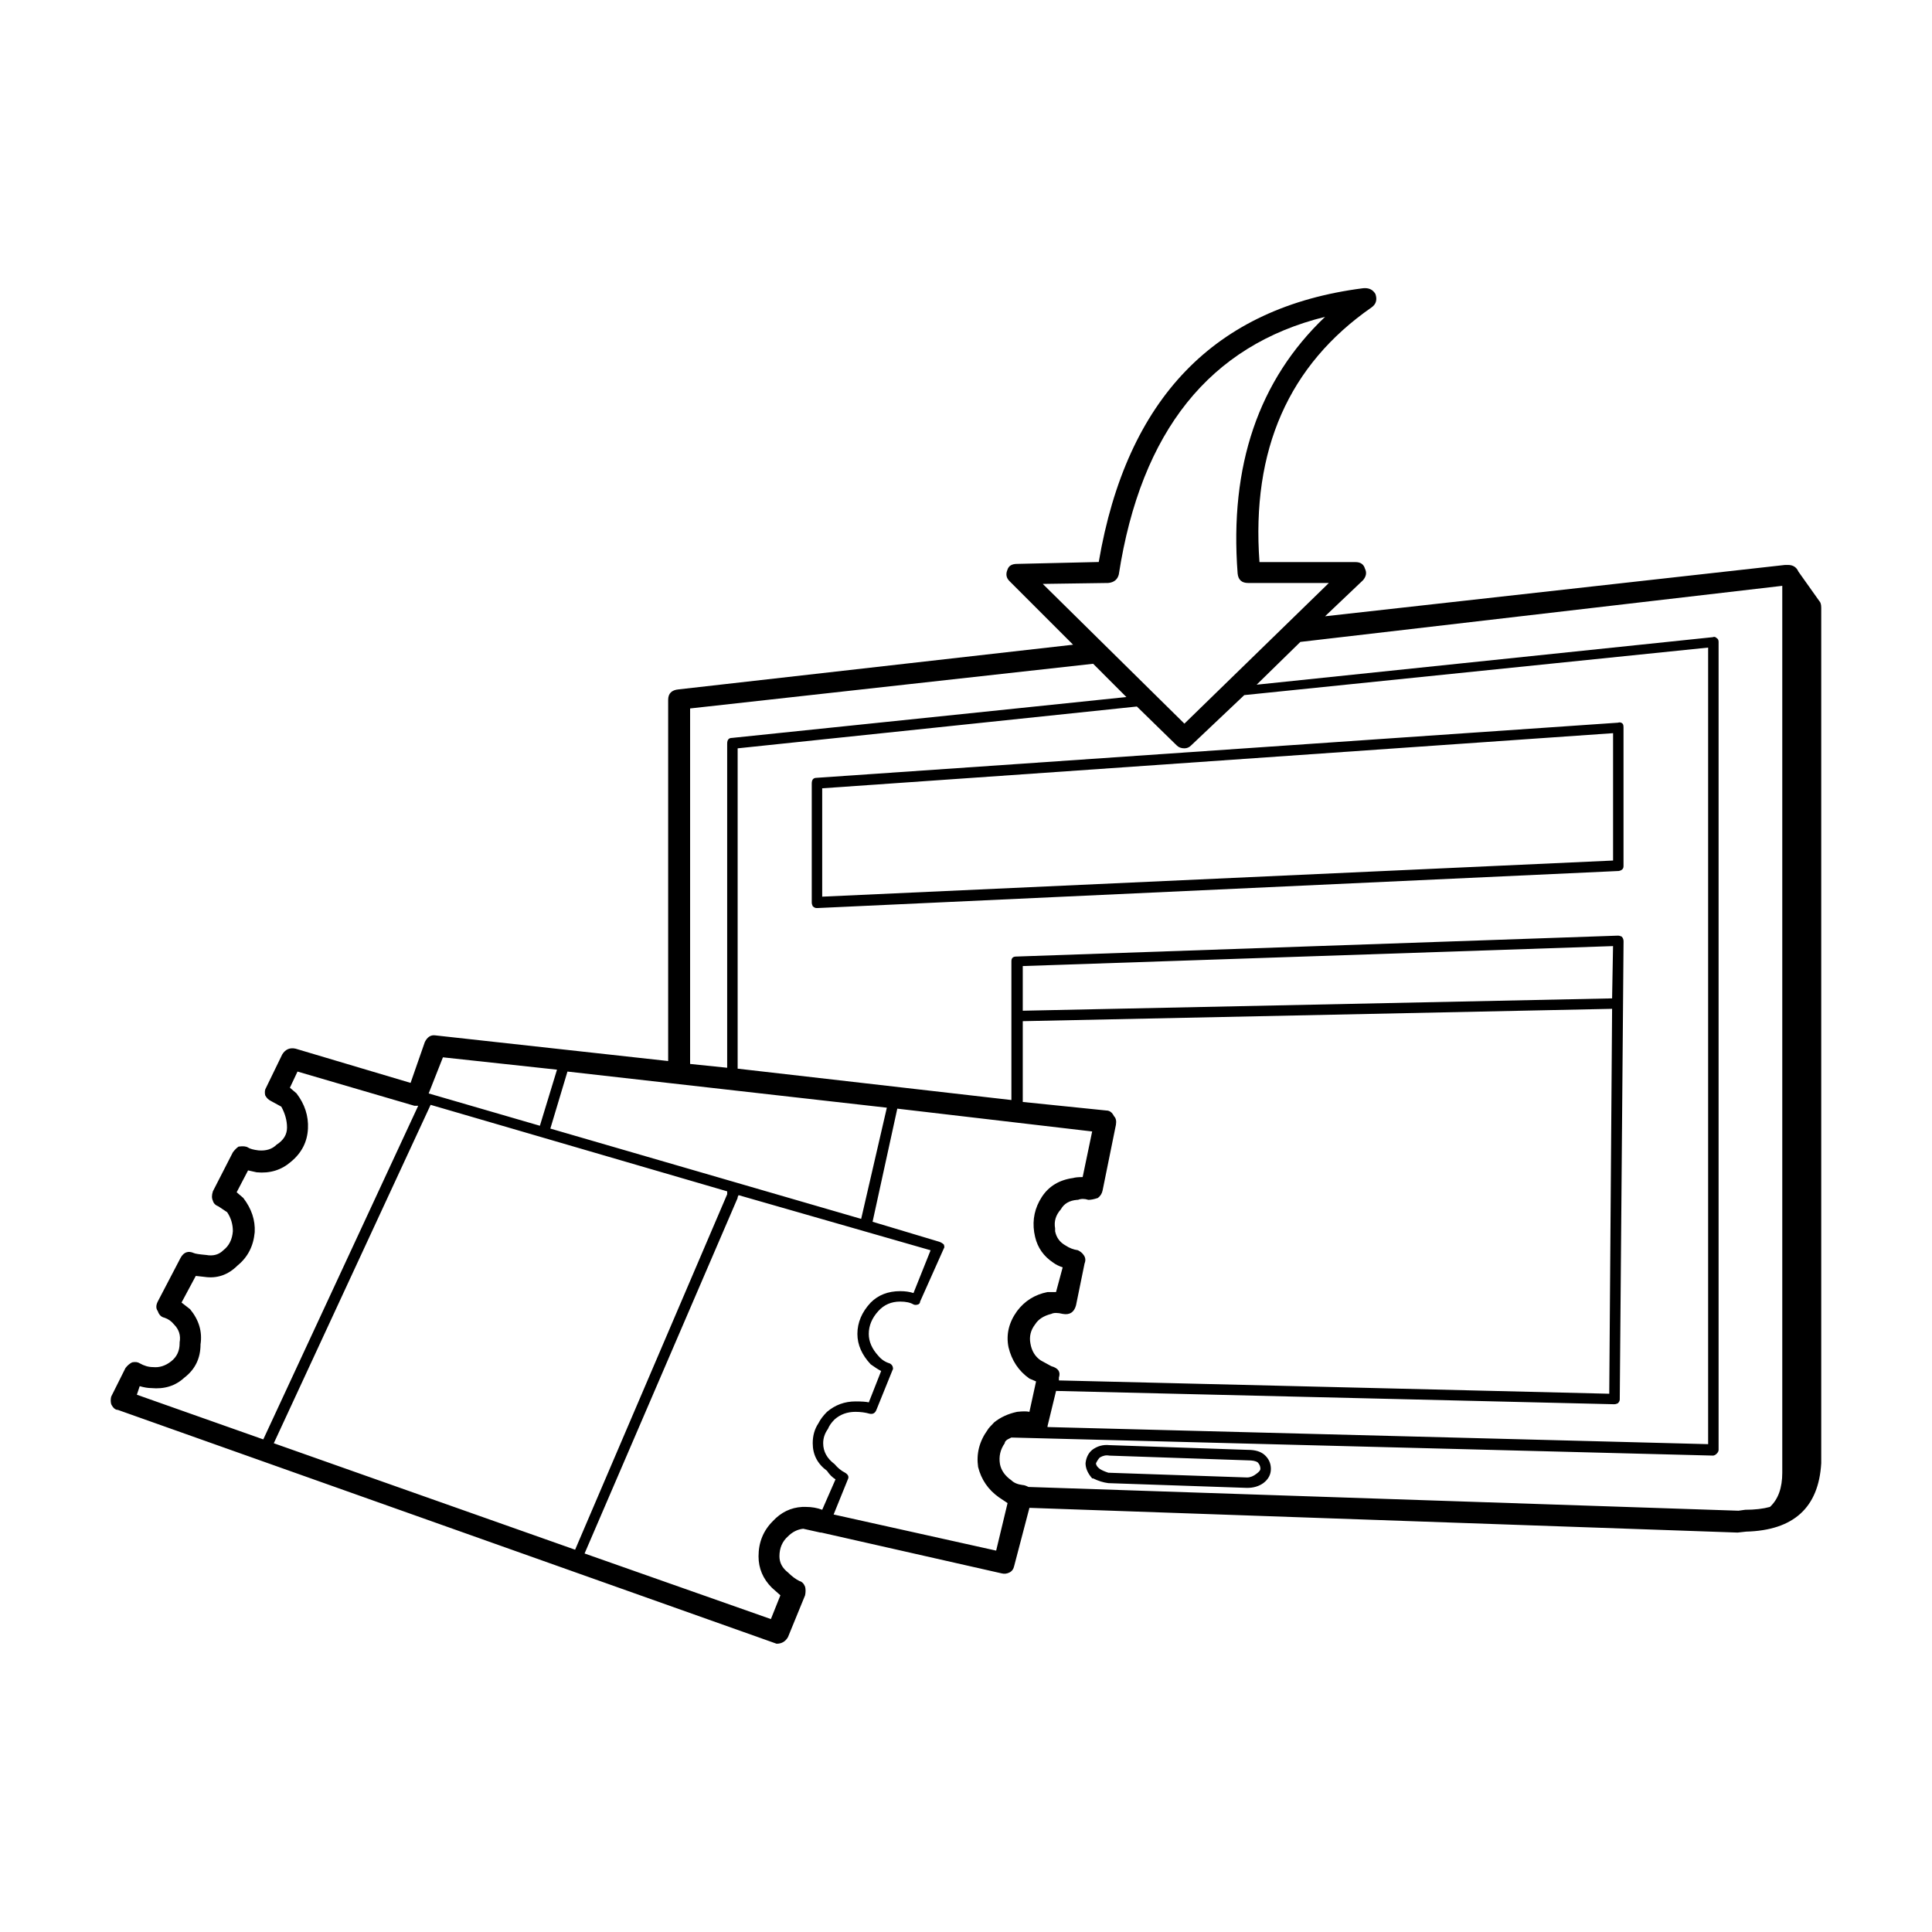 <?xml version="1.0" encoding="UTF-8"?>
<!-- Uploaded to: ICON Repo, www.iconrepo.com, Generator: ICON Repo Mixer Tools -->
<svg fill="#000000" width="800px" height="800px" version="1.1" viewBox="144 144 512 512" xmlns="http://www.w3.org/2000/svg">
 <path d="m508.51 221.92c0.504 1.512 0.168 2.684-1.008 3.527-22 15.285-31.906 37.785-29.727 67.512h25.441c1.344 0 2.188 0.59 2.519 1.762 0.504 1.008 0.336 2.016-0.504 3.023l-10.078 9.574 121.92-13.602h0.754c1.34 0 2.262 0.59 2.769 1.762l5.543 7.809c0.336 0.336 0.508 0.922 0.508 1.762v226.71c-0.676 11.754-7.305 17.801-19.902 18.137l-2.266 0.25-187.67-6.551-4.031 15.367c-0.172 0.84-0.59 1.426-1.258 1.762-0.672 0.332-1.344 0.418-2.016 0.25l-47.863-10.832h-0.25l-4.535-1.008c-1.512 0.172-2.856 0.84-4.031 2.016-1.512 1.344-2.266 3.109-2.266 5.289 0 1.676 0.754 3.109 2.266 4.281 1.008 1.008 2.016 1.762 3.023 2.266 0.672 0.172 1.176 0.672 1.512 1.512 0.168 0.672 0.168 1.426 0 2.266l-4.535 11.082c-0.672 1.176-1.676 1.762-3.023 1.762l-174.57-61.969c-0.672 0-1.258-0.504-1.762-1.512-0.172-0.672-0.172-1.344 0-2.016l3.777-7.559c0.504-0.672 1.09-1.176 1.762-1.512 0.84-0.168 1.512-0.086 2.016 0.25 1.176 0.672 2.348 1.008 3.527 1.008 1.676 0.172 3.273-0.332 4.785-1.512 1.512-1.176 2.266-2.769 2.266-4.785v-0.25c0.336-1.848-0.168-3.441-1.512-4.785-0.672-0.84-1.512-1.426-2.519-1.762-0.84-0.172-1.426-0.754-1.762-1.762-0.504-0.672-0.504-1.512 0-2.519l6.047-11.586c0.84-1.512 2.016-1.93 3.527-1.258 0.336 0.172 1.43 0.336 3.273 0.504 1.848 0.336 3.359-0.086 4.535-1.258 1.512-1.176 2.352-2.852 2.519-5.039 0-1.848-0.504-3.527-1.512-5.039l-2.266-1.512c-0.84-0.336-1.344-0.84-1.512-1.512-0.332-0.672-0.332-1.512 0-2.519l5.289-10.328c0.504-0.672 1.008-1.176 1.512-1.512 1.176-0.172 2.016-0.086 2.519 0.25 0.504 0.336 1.426 0.59 2.769 0.754 2.016 0.168 3.606-0.332 4.785-1.512 1.848-1.176 2.769-2.684 2.769-4.535 0-1.848-0.504-3.691-1.512-5.543l-2.769-1.512c-0.672-0.332-1.176-0.84-1.512-1.512-0.168-0.84-0.086-1.512 0.25-2.016l4.281-8.816c0.84-1.344 2.016-1.848 3.527-1.512l30.48 9.07 3.777-10.832c0.672-1.344 1.594-1.93 2.769-1.762l61.715 6.801v-95.723c0-1.676 0.922-2.606 2.769-2.769l104.54-11.84-16.879-16.879c-0.84-0.84-1.008-1.848-0.504-3.023 0.332-1.008 1.176-1.512 2.519-1.512l21.664-0.504c7.391-43.328 30.73-67.512 70.031-72.547 1.527-0.156 2.613 0.348 3.289 1.523zm-31.488 103.53 120.91-12.594c0.332-0.168 0.676-0.086 1.008 0.25 0.332 0.168 0.504 0.504 0.504 1.008v214.12c0 0.336-0.168 0.672-0.504 1.008-0.332 0.332-0.676 0.504-1.008 0.504l-185.91-4.785c-0.332 0.168-0.672 0.336-1.008 0.504-0.504 0.332-0.754 0.672-0.754 1.008-1.176 1.676-1.598 3.527-1.258 5.543 0.332 1.676 1.344 3.109 3.023 4.281 0.672 0.672 1.676 1.094 3.023 1.258 0.336 0 0.84 0.168 1.512 0.504l188.17 6.297 1.77-0.25c2.519 0 4.707-0.25 6.551-0.754 2.18-2.016 3.269-5.039 3.269-9.07v-235.03l-127.71 14.863zm19.141-26.953h-21.41c-1.676 0-2.606-0.84-2.769-2.519-2.188-28.551 5.543-51.223 23.176-68.016-30.562 7.559-48.785 30.312-54.664 68.266-0.336 1.344-1.258 2.102-2.769 2.266l-17.383 0.25 37.535 37.031zm-62.469 21.41-106.81 11.84v94.211l9.824 1.008v-85.898c0-1.008 0.418-1.512 1.258-1.512l104.54-10.832zm-20.406 77.59 159.46-5.543c0.332 0 0.672 0.086 1.008 0.25 0.336 0.336 0.504 0.754 0.504 1.258l-1.008 121.42c0 0.336-0.168 0.672-0.504 1.008-0.336 0.168-0.672 0.25-1.008 0.25l-147.87-3.527-2.266 9.32v0.25l175.07 4.535v-211.1l-122.93 12.594-14.105 13.352c-0.504 0.504-1.094 0.754-1.762 0.754-0.84 0-1.512-0.25-2.016-0.754l-10.578-10.328-105.8 11.082v84.891l72.547 8.312v-36.777c-0.008-0.828 0.418-1.246 1.254-1.246zm160.96-60.711v36.777c0 0.672-0.418 1.09-1.258 1.258l-212.36 9.824h-0.25c-0.332 0-0.672-0.168-1.008-0.504-0.168-0.332-0.25-0.672-0.25-1.008v-31.488c0-1.008 0.418-1.512 1.258-1.512l212.36-14.609c0.504-0.168 0.922-0.086 1.258 0.25 0.172 0.176 0.25 0.508 0.25 1.012zm-2.766 1.512-209.59 14.609v28.719l209.59-9.574zm-0.258 73.051-156.18 3.273v21.41l22.168 2.266c0.84 0 1.512 0.504 2.016 1.512 0.504 0.504 0.672 1.258 0.504 2.266l-3.527 17.383c-0.168 0.84-0.59 1.512-1.258 2.016-1.008 0.336-1.848 0.504-2.519 0.504-1.008-0.336-1.93-0.336-2.769 0h-0.25c-2.016 0.168-3.441 1.008-4.281 2.519-1.344 1.512-1.848 3.188-1.512 5.039v0.754c0.332 1.676 1.258 2.938 2.769 3.777 1.008 0.672 2.102 1.094 3.273 1.258 0.672 0.336 1.176 0.754 1.512 1.258 0.504 0.672 0.59 1.426 0.25 2.266l-2.266 11.082c-0.504 1.848-1.676 2.606-3.527 2.266-1.344-0.336-2.352-0.336-3.023 0-2.016 0.504-3.441 1.426-4.281 2.769-1.176 1.512-1.594 3.188-1.258 5.039 0.336 2.016 1.258 3.527 2.769 4.535l2.769 1.512c1.848 0.504 2.519 1.512 2.016 3.023v0.754l145.85 3.527zm-156.18 0.504 156.18-3.273 0.25-13.855-156.43 5.289zm15.871 44.086 2.519-12.09-51.641-6.047-6.551 29.977 17.633 5.289c0.504 0.168 0.922 0.418 1.258 0.754 0.168 0.504 0.168 0.84 0 1.008l-6.297 14.105c0 0.332-0.168 0.59-0.504 0.754-0.504 0.168-0.922 0.168-1.258 0-0.84-0.504-2.016-0.754-3.527-0.754-2.352 0-4.281 0.84-5.793 2.519-1.676 1.848-2.519 3.863-2.519 6.047 0 2.016 0.84 3.949 2.519 5.793 0.84 1.008 1.848 1.676 3.023 2.016 0.336 0.168 0.59 0.418 0.754 0.754 0.172 0.504 0.172 0.84 0 1.008l-4.281 10.578c-0.336 0.84-0.926 1.176-1.762 1.008-1.176-0.336-2.434-0.504-3.777-0.504-2.188 0-4.031 0.672-5.543 2.016-0.84 0.84-1.426 1.676-1.762 2.519-0.84 1.176-1.258 2.434-1.258 3.777 0 2.188 1.008 4.031 3.023 5.543 0.84 1.008 1.762 1.762 2.769 2.266 0.84 0.504 1.094 1.094 0.754 1.762l-3.777 9.32 43.074 9.574 3.023-12.594-2.266-1.512c-2.852-2.016-4.699-4.699-5.543-8.062-0.504-3.527 0.336-6.801 2.519-9.824 0.172-0.336 0.754-1.008 1.762-2.016 1.676-1.344 3.691-2.266 6.047-2.769 1.512-0.168 2.606-0.168 3.273 0l1.762-8.062-1.762-0.754c-2.856-2.016-4.699-4.785-5.543-8.312-0.672-3.359 0.086-6.551 2.266-9.574 2.016-2.684 4.699-4.367 8.062-5.039h2.266l1.762-6.551c-1.008-0.332-1.848-0.754-2.519-1.258-2.519-1.676-4.117-3.945-4.785-6.801l-0.25-1.258c-0.504-3.359 0.168-6.469 2.016-9.32 1.848-2.856 4.621-4.535 8.312-5.039 0.504-0.16 1.344-0.246 2.519-0.246zm46.102 78.594c0.672-0.504 1.008-0.922 1.008-1.258 0-0.672-0.25-1.258-0.754-1.762-0.504-0.332-1.344-0.504-2.519-0.504l-36.777-1.258c-0.84-0.172-1.676 0-2.519 0.504-0.336 0.336-0.672 0.84-1.008 1.512 0 0.504 0.336 1.008 1.008 1.512 0.504 0.336 1.258 0.672 2.266 1.008l36.777 1.258c0.84-0.004 1.68-0.344 2.519-1.012zm3.781-1.262c0 1.512-0.672 2.769-2.016 3.777-1.176 0.84-2.606 1.258-4.281 1.258l-36.777-1.258c-1.344-0.168-2.684-0.59-4.031-1.258h-0.25c-1.176-1.344-1.762-2.684-1.762-4.031 0.168-1.512 0.754-2.684 1.762-3.527 1.344-1.008 2.856-1.426 4.535-1.258l36.777 1.258c1.848 0 3.273 0.418 4.281 1.258 1.172 1.012 1.762 2.273 1.762 3.781zm-141.32-71.793-40.559 94.211 49.375 17.383 2.519-6.297-2.266-2.016c-2.352-2.352-3.527-5.125-3.527-8.312 0-3.691 1.258-6.801 3.777-9.32 2.18-2.352 4.785-3.613 7.809-3.777h1.008c1.512 0 2.938 0.25 4.281 0.754l3.527-8.062c-0.84-0.504-1.594-1.258-2.266-2.266-2.519-1.848-3.777-4.281-3.777-7.305 0-2.016 0.504-3.777 1.512-5.289 0.504-1.008 1.258-2.016 2.266-3.023 2.18-1.848 4.699-2.769 7.559-2.769 1.676 0 2.852 0.086 3.527 0.25l3.273-8.312c-0.672-0.336-1.598-0.922-2.769-1.762-2.352-2.519-3.527-5.203-3.527-8.062 0-3.023 1.176-5.793 3.527-8.312 2.016-2.016 4.621-3.023 7.809-3.023 1.344 0 2.519 0.172 3.527 0.504l4.535-11.336-50.883-14.609-0.25 0.504zm-2.766-1.762-78.594-22.922-41.562 89.68 79.855 28.215 40.305-94.211zm42.312-22.168-84.641-9.574-4.535 15.113 82.371 23.93zm-121.42-3.777 29.473 8.566 4.535-14.863-30.23-3.273zm-3.777 3.273-30.984-9.07-2.016 4.281 1.762 1.512c2.18 2.856 3.188 5.965 3.023 9.32-0.168 3.527-1.676 6.465-4.535 8.816-2.519 2.18-5.543 3.109-9.07 2.769l-2.266-0.504-3.023 5.793 1.762 1.512c2.188 2.856 3.188 5.879 3.023 9.07-0.336 3.691-1.848 6.629-4.535 8.816-2.519 2.519-5.457 3.527-8.816 3.023l-2.266-0.25-3.777 7.055 2.266 1.762c2.352 2.856 3.273 5.961 2.769 9.32 0 3.691-1.426 6.629-4.281 8.816-2.348 2.18-5.289 3.109-8.816 2.769-0.84 0-1.848-0.168-3.023-0.504l-0.754 2.266 33.504 11.84 41.059-88.418c-0.328 0.004-0.668 0.004-1.004 0.004z" fill-rule="evenodd"/>
</svg>